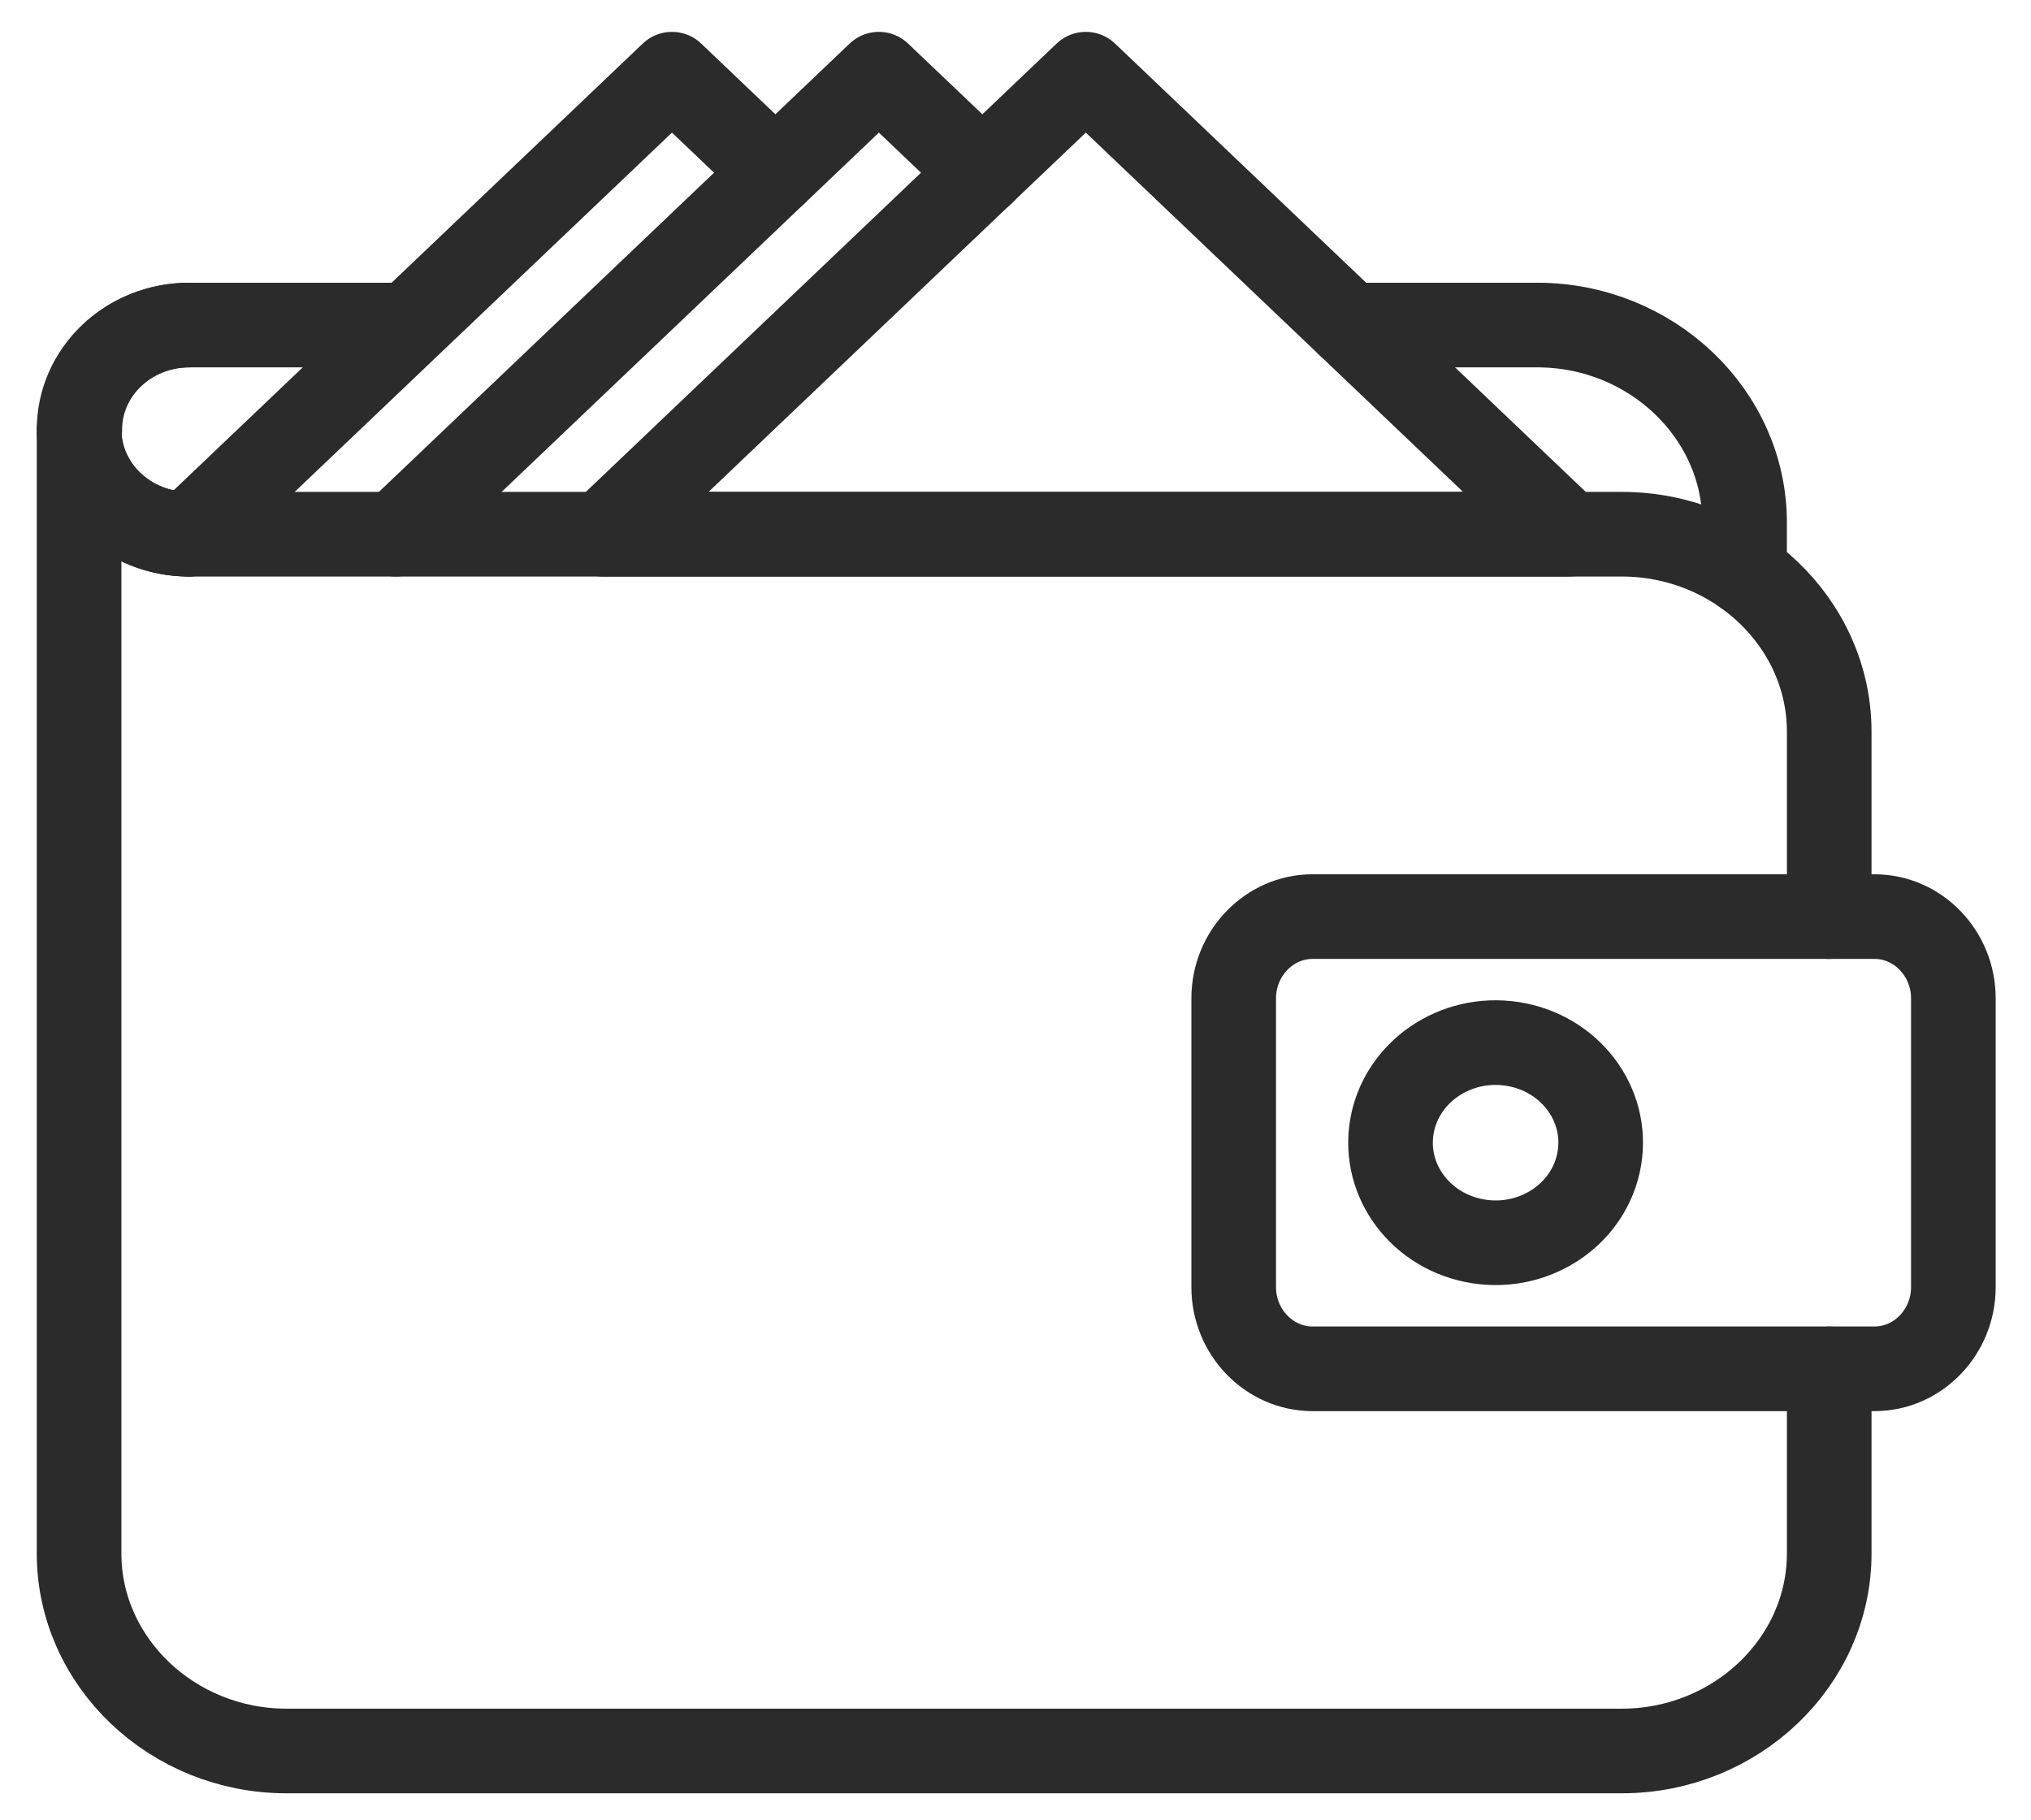 <svg width="48" height="43" viewBox="0 0 48 43" fill="none" xmlns="http://www.w3.org/2000/svg">
<path d="M31.888 7.681H36.33C39.025 7.681 41.231 9.782 41.231 12.348V13.535" stroke="#2B2B2B" stroke-width="2" stroke-linecap="round" stroke-linejoin="round"/>
<path d="M1.886 10.152C1.886 8.787 3.047 7.681 4.481 7.681H9.355" stroke="#2B2B2B" stroke-width="2" stroke-linecap="round" stroke-linejoin="round"/>
<path d="M25.662 1.753L14.245 12.624H37.078L25.662 1.753Z" stroke="#2B2B2B" stroke-width="2" stroke-linecap="round" stroke-linejoin="round"/>
<path d="M4.464 12.624C3.031 12.624 1.869 11.518 1.869 10.152C1.869 8.787 3.031 7.681 4.464 7.681" stroke="#2B2B2B" stroke-width="2" stroke-linecap="round" stroke-linejoin="round"/>
<path d="M43.231 21.66V17.291C43.231 14.724 41.025 12.624 38.33 12.624H4.464C3.031 12.624 1.869 11.518 1.869 10.152V36.71C1.869 39.276 4.075 41.377 6.771 41.377H38.33C41.025 41.377 43.231 39.276 43.231 36.71V32.347" stroke="#2B2B2B" stroke-width="2" stroke-linecap="round" stroke-linejoin="round"/>
<path d="M46.165 30.417C46.165 31.478 45.327 32.346 44.302 32.346H31.02C29.996 32.346 29.157 31.478 29.157 30.417V23.59C29.157 22.528 29.996 21.66 31.02 21.66H44.302C45.327 21.66 46.165 22.528 46.165 23.59V30.417Z" stroke="#2B2B2B" stroke-width="2" stroke-linecap="round" stroke-linejoin="round"/>
<path d="M37.798 27.379C38.017 26.09 37.096 24.876 35.742 24.668C34.388 24.46 33.114 25.337 32.895 26.626C32.677 27.915 33.597 29.129 34.952 29.337C36.306 29.545 37.58 28.668 37.798 27.379Z" stroke="#2B2B2B" stroke-width="2" stroke-linecap="round" stroke-linejoin="round"/>
<path d="M23.22 4.084L20.771 1.753L9.355 12.624" stroke="#2B2B2B" stroke-width="2" stroke-linecap="round" stroke-linejoin="round"/>
<path d="M18.326 4.082L15.881 1.753L4.464 12.624" stroke="#2B2B2B" stroke-width="2" stroke-linecap="round" stroke-linejoin="round"/>
</svg>
